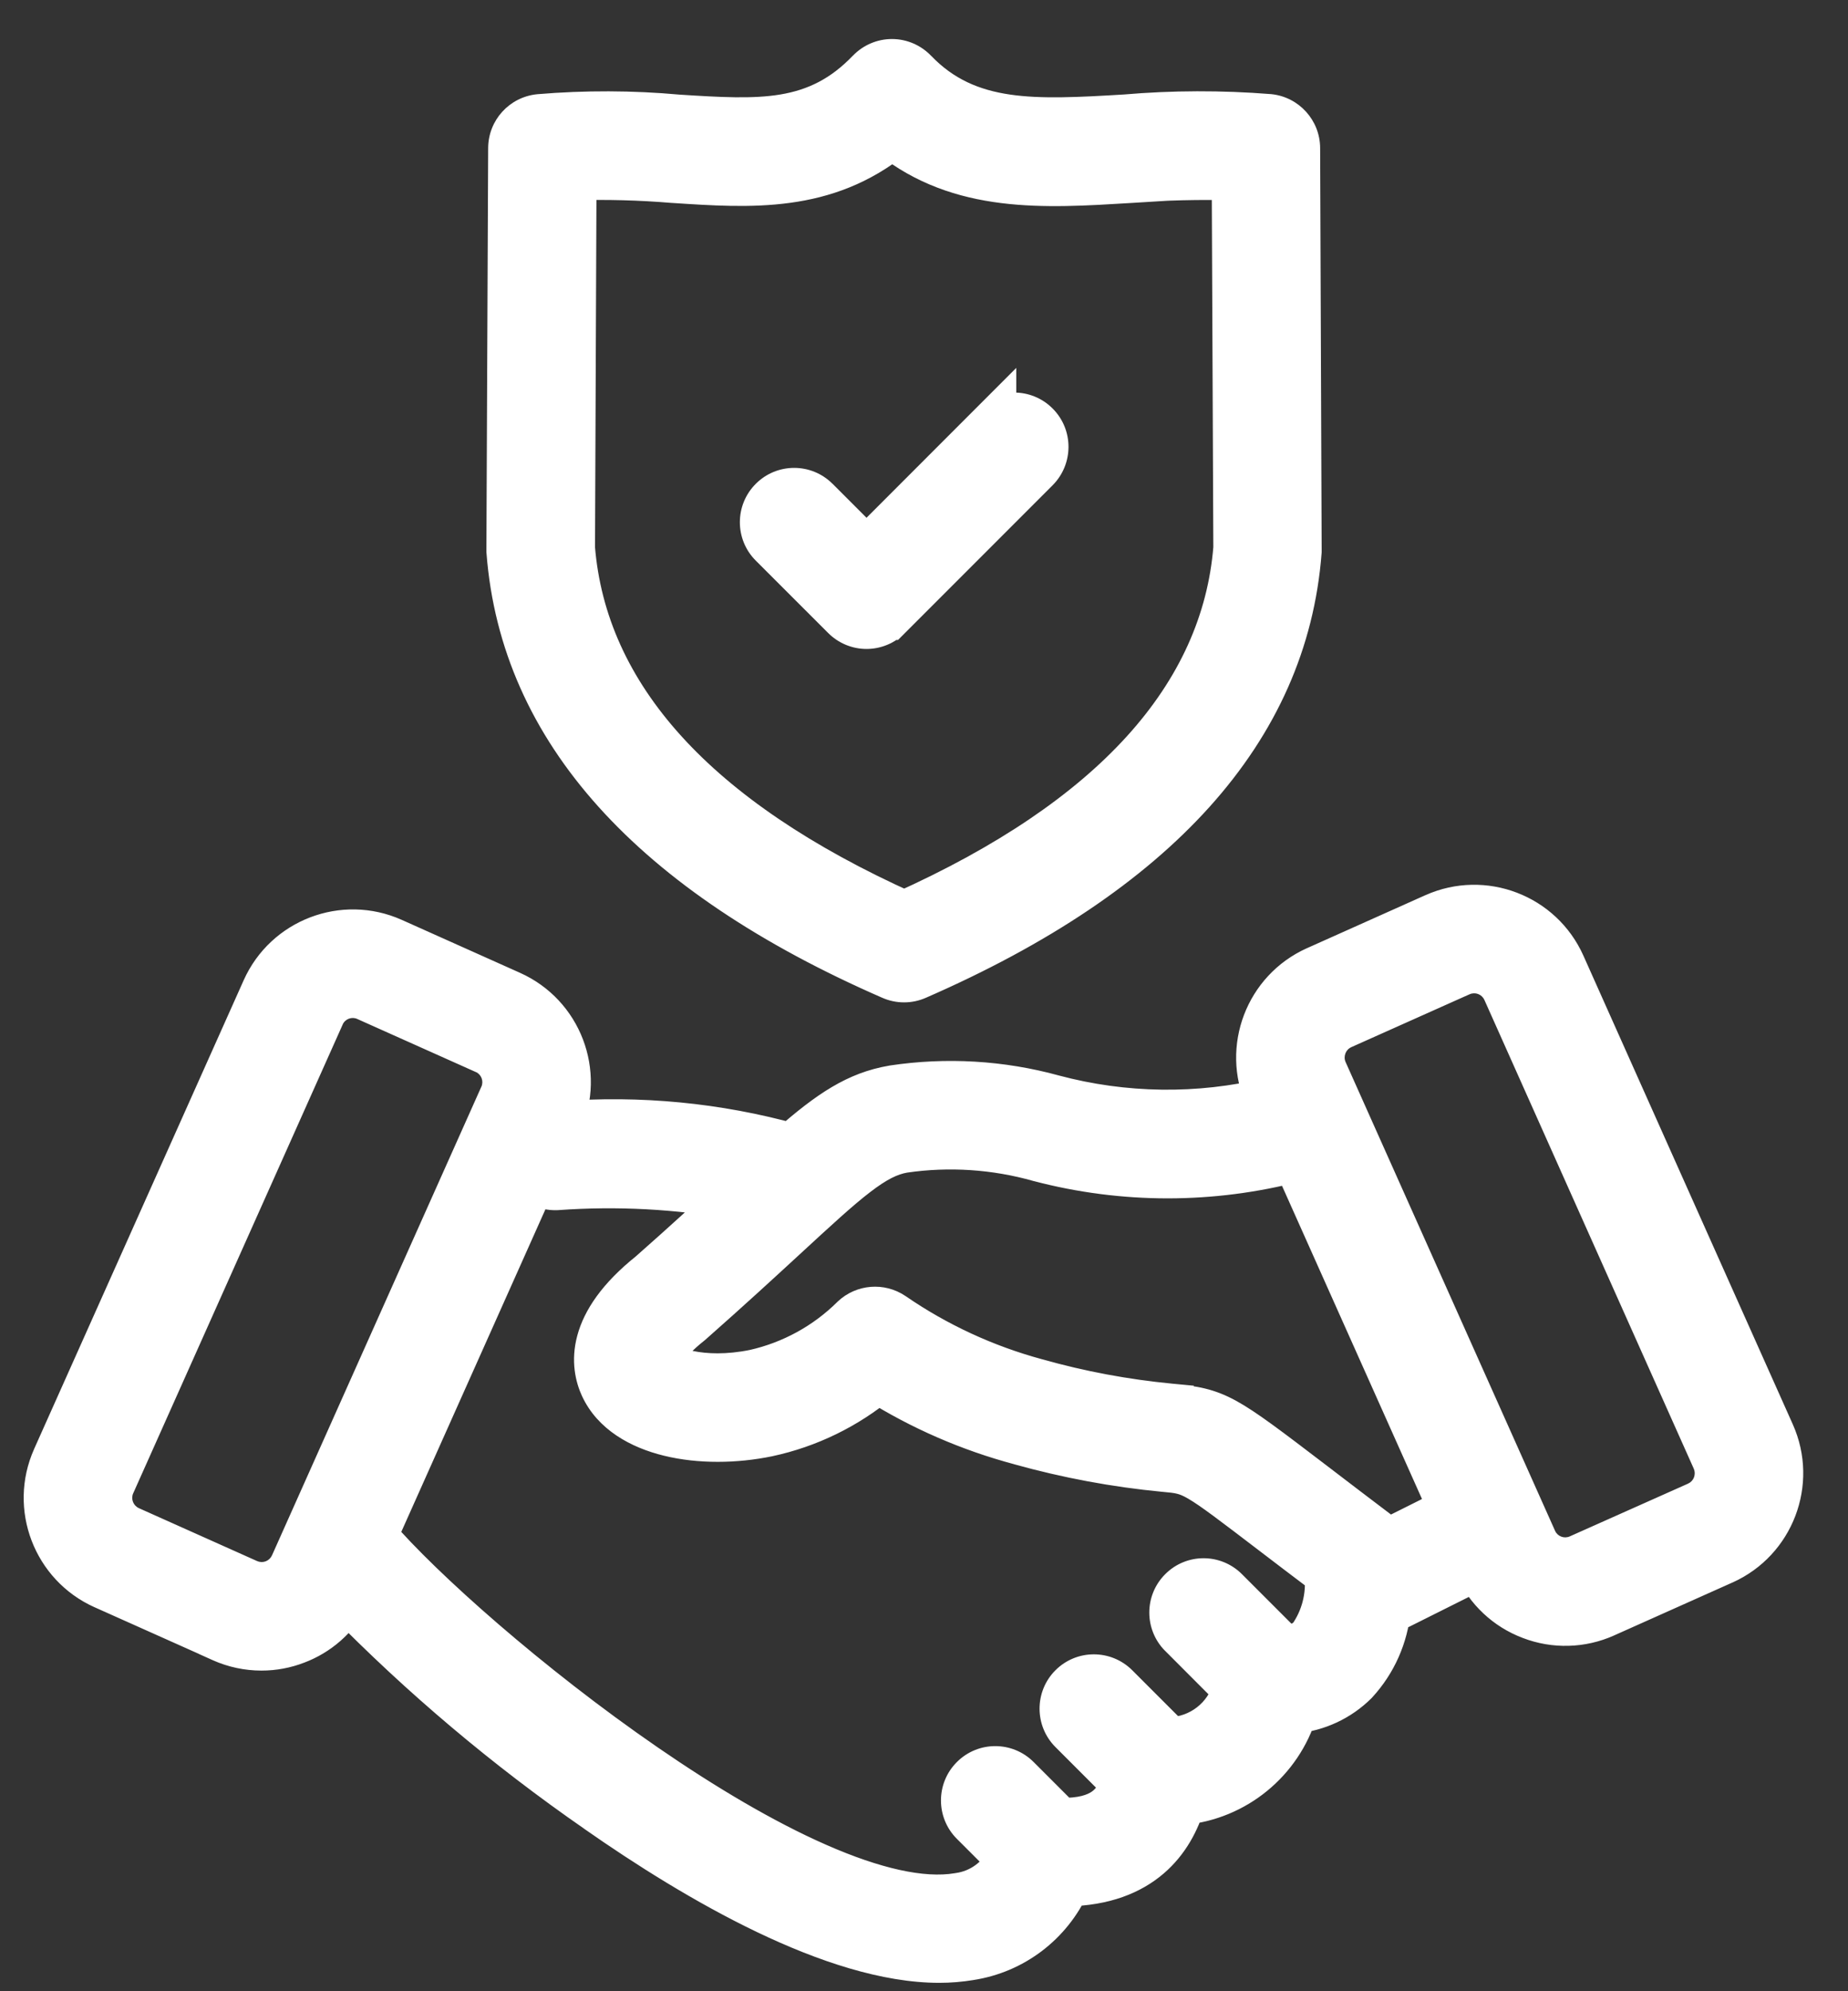 <svg width="39" height="42" viewBox="0 0 39 42" fill="none" xmlns="http://www.w3.org/2000/svg">
<rect x="0" y="0" width="39" height="42" fill="#333333" stroke="none"/>
<mask id="path-1-outside-1_63_1652" maskUnits="userSpaceOnUse" x="0" y="0.323" width="39" height="42" fill="black">
<rect fill="white" y="0.323" width="39" height="42"/>
<path d="M37.38 30.249L32.959 20.36C32.501 19.34 31.305 18.883 30.284 19.338L27.784 20.457C26.766 20.915 26.308 22.111 26.763 23.132L26.806 23.228C25.295 23.589 23.719 23.568 22.218 23.169C21.122 22.867 19.974 22.799 18.849 22.97C18.106 23.096 17.542 23.467 16.709 24.196H16.708C15.133 23.759 13.494 23.602 11.863 23.727L11.778 23.682L11.793 23.652V23.65C12.248 22.629 11.791 21.433 10.772 20.976L8.274 19.859C7.253 19.403 6.056 19.86 5.598 20.881L1.176 30.769C0.721 31.79 1.179 32.986 2.198 33.443L4.697 34.56V34.562C4.956 34.678 5.235 34.737 5.519 34.737C5.768 34.737 6.014 34.691 6.245 34.601C6.696 34.431 7.07 34.103 7.299 33.679C8.925 35.339 10.706 36.842 12.616 38.164C14.74 39.651 17.625 41.323 19.822 41.323C20.035 41.323 20.249 41.306 20.461 41.27C21.366 41.134 22.14 40.546 22.515 39.71C24.09 39.681 24.706 38.787 24.946 37.994C26.053 37.891 26.988 37.129 27.31 36.065C27.792 36.02 28.244 35.809 28.588 35.467C28.98 35.044 29.22 34.503 29.273 33.926C29.36 33.922 29.447 33.899 29.525 33.861L31.192 33.028C31.41 33.514 31.814 33.893 32.312 34.081C32.814 34.275 33.371 34.259 33.861 34.039L36.36 32.922C37.378 32.464 37.834 31.268 37.38 30.249ZM6.195 33.013C6.028 33.382 5.595 33.549 5.224 33.384L2.723 32.265C2.355 32.098 2.19 31.666 2.354 31.296L6.775 21.408V21.406C6.94 21.037 7.375 20.87 7.744 21.037L10.243 22.154H10.245C10.614 22.32 10.78 22.753 10.616 23.124L6.195 33.013ZM27.67 34.561C27.512 34.71 27.305 34.792 27.09 34.79L25.857 33.557C25.604 33.304 25.196 33.304 24.944 33.557C24.692 33.809 24.692 34.217 24.944 34.469L26.093 35.62C25.917 36.261 25.342 36.708 24.677 36.72L23.539 35.581L23.541 35.583C23.287 35.331 22.88 35.331 22.628 35.583C22.376 35.835 22.376 36.245 22.628 36.496L23.721 37.59C23.597 38.065 23.282 38.442 22.363 38.421L21.461 37.519C21.209 37.267 20.799 37.267 20.547 37.519C20.295 37.771 20.295 38.18 20.547 38.432L21.324 39.209L21.323 39.208C21.12 39.639 20.711 39.938 20.239 40.002C17.046 40.554 9.85 34.702 7.881 32.402L11.25 24.863L11.407 24.949H11.409C11.513 25.005 11.632 25.032 11.752 25.026C13.029 24.934 14.309 25.002 15.568 25.23C15.077 25.682 14.476 26.234 13.746 26.878C12.409 27.942 12.541 28.814 12.738 29.239C13.213 30.259 14.838 30.507 16.196 30.227C17.053 30.042 17.852 29.652 18.525 29.092C19.457 29.677 20.474 30.119 21.538 30.403C22.531 30.681 23.547 30.87 24.575 30.968C25.196 31.026 25.196 31.026 26.898 32.325C27.217 32.569 27.589 32.853 28.028 33.183H28.026C28.082 33.671 27.954 34.162 27.67 34.561ZM29.302 32.532C28.641 32.032 28.114 31.631 27.679 31.299C25.796 29.862 25.684 29.777 24.694 29.684V29.682C23.735 29.591 22.787 29.414 21.86 29.153C20.777 28.859 19.751 28.385 18.828 27.75C18.578 27.581 18.244 27.608 18.024 27.816C17.449 28.385 16.725 28.783 15.934 28.962C14.793 29.198 13.996 28.88 13.908 28.692C13.891 28.657 13.937 28.372 14.562 27.878L14.587 27.856C15.38 27.156 16.021 26.565 16.536 26.091C17.873 24.859 18.427 24.35 19.066 24.239H19.067C20.029 24.099 21.01 24.164 21.944 24.428C23.713 24.892 25.572 24.892 27.342 24.428L30.662 31.851L29.302 32.532ZM36.217 31.337C36.148 31.52 36.01 31.668 35.832 31.748L33.331 32.864C32.962 33.029 32.527 32.862 32.362 32.493L27.939 22.602C27.777 22.233 27.942 21.799 28.31 21.632L30.809 20.515H30.811C31.182 20.35 31.615 20.515 31.782 20.886L36.203 30.775C36.281 30.954 36.286 31.154 36.217 31.337ZM18.822 20.589C18.985 20.661 19.173 20.661 19.337 20.589C24.396 18.383 27.106 15.369 27.392 11.629V11.577L27.36 3.123C27.358 2.794 27.108 2.518 26.78 2.484C25.772 2.404 24.758 2.405 23.75 2.492C21.886 2.604 20.414 2.696 19.289 1.522C19.167 1.395 18.999 1.323 18.824 1.323C18.649 1.323 18.48 1.395 18.358 1.522C17.241 2.686 16.011 2.604 14.31 2.495C13.335 2.407 12.356 2.404 11.382 2.485C11.053 2.519 10.804 2.794 10.802 3.124L10.765 11.579V11.63C11.053 15.37 13.764 18.385 18.822 20.589ZM12.089 3.726C12.802 3.704 13.515 3.723 14.226 3.783C15.86 3.888 17.414 3.99 18.826 2.843C20.276 3.996 22.006 3.893 23.828 3.783L23.826 3.781C24.575 3.723 25.323 3.705 26.072 3.726L26.106 11.557C25.854 14.711 23.491 17.313 19.081 19.292C14.672 17.311 12.309 14.709 12.057 11.557L12.089 3.726ZM16.303 11.472C16.051 11.22 16.051 10.81 16.303 10.558C16.555 10.306 16.964 10.306 17.216 10.558L18.287 11.627L20.947 8.967V8.969C21.199 8.717 21.608 8.717 21.86 8.969C22.112 9.221 22.112 9.629 21.86 9.882L18.745 12.998H18.743C18.623 13.118 18.459 13.188 18.287 13.188C18.115 13.188 17.952 13.118 17.831 12.998L16.303 11.472Z"/>
</mask>
<path d="M37.38 30.249L32.959 20.36C32.501 19.34 31.305 18.883 30.284 19.338L27.784 20.457C26.766 20.915 26.308 22.111 26.763 23.132L26.806 23.228C25.295 23.589 23.719 23.568 22.218 23.169C21.122 22.867 19.974 22.799 18.849 22.97C18.106 23.096 17.542 23.467 16.709 24.196H16.708C15.133 23.759 13.494 23.602 11.863 23.727L11.778 23.682L11.793 23.652V23.65C12.248 22.629 11.791 21.433 10.772 20.976L8.274 19.859C7.253 19.403 6.056 19.86 5.598 20.881L1.176 30.769C0.721 31.79 1.179 32.986 2.198 33.443L4.697 34.56V34.562C4.956 34.678 5.235 34.737 5.519 34.737C5.768 34.737 6.014 34.691 6.245 34.601C6.696 34.431 7.07 34.103 7.299 33.679C8.925 35.339 10.706 36.842 12.616 38.164C14.74 39.651 17.625 41.323 19.822 41.323C20.035 41.323 20.249 41.306 20.461 41.27C21.366 41.134 22.14 40.546 22.515 39.71C24.09 39.681 24.706 38.787 24.946 37.994C26.053 37.891 26.988 37.129 27.31 36.065C27.792 36.02 28.244 35.809 28.588 35.467C28.98 35.044 29.22 34.503 29.273 33.926C29.36 33.922 29.447 33.899 29.525 33.861L31.192 33.028C31.41 33.514 31.814 33.893 32.312 34.081C32.814 34.275 33.371 34.259 33.861 34.039L36.36 32.922C37.378 32.464 37.834 31.268 37.38 30.249ZM6.195 33.013C6.028 33.382 5.595 33.549 5.224 33.384L2.723 32.265C2.355 32.098 2.19 31.666 2.354 31.296L6.775 21.408V21.406C6.94 21.037 7.375 20.87 7.744 21.037L10.243 22.154H10.245C10.614 22.32 10.78 22.753 10.616 23.124L6.195 33.013ZM27.67 34.561C27.512 34.71 27.305 34.792 27.09 34.79L25.857 33.557C25.604 33.304 25.196 33.304 24.944 33.557C24.692 33.809 24.692 34.217 24.944 34.469L26.093 35.62C25.917 36.261 25.342 36.708 24.677 36.72L23.539 35.581L23.541 35.583C23.287 35.331 22.88 35.331 22.628 35.583C22.376 35.835 22.376 36.245 22.628 36.496L23.721 37.59C23.597 38.065 23.282 38.442 22.363 38.421L21.461 37.519C21.209 37.267 20.799 37.267 20.547 37.519C20.295 37.771 20.295 38.18 20.547 38.432L21.324 39.209L21.323 39.208C21.12 39.639 20.711 39.938 20.239 40.002C17.046 40.554 9.85 34.702 7.881 32.402L11.25 24.863L11.407 24.949H11.409C11.513 25.005 11.632 25.032 11.752 25.026C13.029 24.934 14.309 25.002 15.568 25.23C15.077 25.682 14.476 26.234 13.746 26.878C12.409 27.942 12.541 28.814 12.738 29.239C13.213 30.259 14.838 30.507 16.196 30.227C17.053 30.042 17.852 29.652 18.525 29.092C19.457 29.677 20.474 30.119 21.538 30.403C22.531 30.681 23.547 30.87 24.575 30.968C25.196 31.026 25.196 31.026 26.898 32.325C27.217 32.569 27.589 32.853 28.028 33.183H28.026C28.082 33.671 27.954 34.162 27.67 34.561ZM29.302 32.532C28.641 32.032 28.114 31.631 27.679 31.299C25.796 29.862 25.684 29.777 24.694 29.684V29.682C23.735 29.591 22.787 29.414 21.86 29.153C20.777 28.859 19.751 28.385 18.828 27.75C18.578 27.581 18.244 27.608 18.024 27.816C17.449 28.385 16.725 28.783 15.934 28.962C14.793 29.198 13.996 28.88 13.908 28.692C13.891 28.657 13.937 28.372 14.562 27.878L14.587 27.856C15.38 27.156 16.021 26.565 16.536 26.091C17.873 24.859 18.427 24.35 19.066 24.239H19.067C20.029 24.099 21.01 24.164 21.944 24.428C23.713 24.892 25.572 24.892 27.342 24.428L30.662 31.851L29.302 32.532ZM36.217 31.337C36.148 31.52 36.01 31.668 35.832 31.748L33.331 32.864C32.962 33.029 32.527 32.862 32.362 32.493L27.939 22.602C27.777 22.233 27.942 21.799 28.31 21.632L30.809 20.515H30.811C31.182 20.35 31.615 20.515 31.782 20.886L36.203 30.775C36.281 30.954 36.286 31.154 36.217 31.337ZM18.822 20.589C18.985 20.661 19.173 20.661 19.337 20.589C24.396 18.383 27.106 15.369 27.392 11.629V11.577L27.36 3.123C27.358 2.794 27.108 2.518 26.78 2.484C25.772 2.404 24.758 2.405 23.75 2.492C21.886 2.604 20.414 2.696 19.289 1.522C19.167 1.395 18.999 1.323 18.824 1.323C18.649 1.323 18.48 1.395 18.358 1.522C17.241 2.686 16.011 2.604 14.31 2.495C13.335 2.407 12.356 2.404 11.382 2.485C11.053 2.519 10.804 2.794 10.802 3.124L10.765 11.579V11.63C11.053 15.37 13.764 18.385 18.822 20.589ZM12.089 3.726C12.802 3.704 13.515 3.723 14.226 3.783C15.86 3.888 17.414 3.99 18.826 2.843C20.276 3.996 22.006 3.893 23.828 3.783L23.826 3.781C24.575 3.723 25.323 3.705 26.072 3.726L26.106 11.557C25.854 14.711 23.491 17.313 19.081 19.292C14.672 17.311 12.309 14.709 12.057 11.557L12.089 3.726ZM16.303 11.472C16.051 11.22 16.051 10.81 16.303 10.558C16.555 10.306 16.964 10.306 17.216 10.558L18.287 11.627L20.947 8.967V8.969C21.199 8.717 21.608 8.717 21.86 8.969C22.112 9.221 22.112 9.629 21.86 9.882L18.745 12.998H18.743C18.623 13.118 18.459 13.188 18.287 13.188C18.115 13.188 17.952 13.118 17.831 12.998L16.303 11.472Z" fill="white"/>
<path d="M27.67 34.562H27.92V34.561H27.67H27.42V34.562H27.67ZM37.38 30.249L37.836 30.045L37.836 30.045L37.38 30.249ZM32.959 20.36L33.415 20.155L33.415 20.155L32.959 20.36ZM30.284 19.338L30.081 18.882L30.08 18.882L30.284 19.338ZM27.784 20.457L27.579 20.001L27.578 20.001L27.784 20.457ZM26.763 23.132L26.306 23.335L26.307 23.337L26.763 23.132ZM26.806 23.228L26.922 23.714L27.51 23.574L27.262 23.023L26.806 23.228ZM22.218 23.169L22.086 23.651L22.09 23.652L22.218 23.169ZM18.849 22.97L18.774 22.475L18.765 22.477L18.849 22.97ZM16.709 24.196V24.696H16.897L17.038 24.572L16.709 24.196ZM16.708 24.196L16.574 24.678L16.64 24.696H16.708V24.196ZM11.863 23.727L11.63 24.169L11.757 24.237L11.901 24.226L11.863 23.727ZM11.778 23.682L11.326 23.468L11.121 23.901L11.544 24.124L11.778 23.682ZM11.793 23.652L12.244 23.866L12.293 23.764V23.652H11.793ZM11.793 23.65L11.336 23.446L11.293 23.544V23.65H11.793ZM10.772 20.976L10.976 20.52L10.976 20.52L10.772 20.976ZM8.274 19.859L8.478 19.402L8.478 19.402L8.274 19.859ZM5.598 20.881L5.142 20.677L5.142 20.677L5.598 20.881ZM1.176 30.769L0.719 30.565L0.719 30.566L1.176 30.769ZM2.198 33.443L1.993 33.9L1.994 33.9L2.198 33.443ZM4.697 34.56H5.197V34.236L4.901 34.104L4.697 34.56ZM4.697 34.562H4.197V34.886L4.493 35.019L4.697 34.562ZM6.245 34.601L6.068 34.133L6.064 34.135L6.245 34.601ZM7.299 33.679L7.657 33.329L7.182 32.845L6.86 33.441L7.299 33.679ZM12.616 38.164L12.903 37.755L12.901 37.753L12.616 38.164ZM20.461 41.27L20.386 40.776L20.378 40.777L20.461 41.27ZM22.515 39.71L22.506 39.21L22.189 39.216L22.059 39.505L22.515 39.71ZM24.946 37.994L24.899 37.496L24.564 37.527L24.467 37.85L24.946 37.994ZM27.31 36.065L27.264 35.567L26.929 35.598L26.832 35.919L27.31 36.065ZM28.588 35.467L28.941 35.822L28.948 35.815L28.955 35.807L28.588 35.467ZM29.273 33.926L29.245 33.427L28.815 33.451L28.775 33.881L29.273 33.926ZM29.525 33.861L29.745 34.31L29.749 34.308L29.525 33.861ZM31.192 33.028L31.648 32.823L31.434 32.347L30.968 32.58L31.192 33.028ZM32.312 34.081L32.492 33.614L32.489 33.613L32.312 34.081ZM33.861 34.039L33.657 33.582L33.656 33.583L33.861 34.039ZM36.36 32.922L36.564 33.378L36.565 33.378L36.36 32.922ZM6.195 33.013L6.651 33.219L6.652 33.217L6.195 33.013ZM5.224 33.384L5.02 33.84L5.02 33.841L5.224 33.384ZM2.723 32.265L2.516 32.72L2.519 32.721L2.723 32.265ZM2.354 31.296L1.897 31.091L1.896 31.094L2.354 31.296ZM6.775 21.408L7.231 21.612L7.275 21.514V21.408H6.775ZM6.775 21.406L6.318 21.202L6.275 21.299V21.406H6.775ZM7.744 21.037L7.538 21.492L7.54 21.493L7.744 21.037ZM10.243 22.154L10.039 22.611L10.137 22.654H10.243V22.154ZM10.245 22.154L10.449 21.698L10.352 21.654H10.245V22.154ZM10.616 23.124L11.072 23.328L11.073 23.326L10.616 23.124ZM27.67 34.561L28.014 34.923L28.049 34.89L28.077 34.851L27.67 34.561ZM27.09 34.79L26.736 35.144L26.881 35.289L27.086 35.29L27.09 34.79ZM24.944 33.557L25.297 33.911L25.299 33.91L24.944 33.557ZM24.944 34.469L25.298 34.116L25.297 34.115L24.944 34.469ZM26.093 35.62L26.575 35.753L26.653 35.472L26.447 35.267L26.093 35.62ZM24.677 36.72L24.324 37.073L24.474 37.223L24.686 37.219L24.677 36.72ZM23.541 35.583L23.189 35.938L23.895 35.23L23.541 35.583ZM22.628 35.583L22.274 35.23L22.274 35.23L22.628 35.583ZM22.628 36.496L22.274 36.85L22.274 36.85L22.628 36.496ZM23.721 37.59L24.205 37.715L24.277 37.438L24.074 37.236L23.721 37.59ZM22.363 38.421L22.009 38.775L22.151 38.916L22.351 38.921L22.363 38.421ZM21.461 37.519L21.107 37.873L21.461 37.519ZM20.547 37.519L20.194 37.166L20.194 37.166L20.547 37.519ZM20.547 38.432L20.194 38.786L20.194 38.786L20.547 38.432ZM21.323 39.208L21.676 38.854L21.172 38.35L20.87 38.996L21.323 39.208ZM20.239 40.002L20.172 39.507L20.163 39.508L20.154 39.51L20.239 40.002ZM7.881 32.402L7.424 32.198L7.295 32.486L7.501 32.727L7.881 32.402ZM11.25 24.863L11.488 24.424L11.014 24.167L10.793 24.66L11.25 24.863ZM11.407 24.949L11.169 25.388L11.281 25.449H11.407V24.949ZM11.409 24.949L11.646 24.508L11.535 24.449H11.409V24.949ZM11.752 25.026L11.779 25.525L11.788 25.524L11.752 25.026ZM15.568 25.23L15.907 25.597L16.645 24.916L15.657 24.738L15.568 25.23ZM13.746 26.878L14.057 27.269L14.067 27.262L14.077 27.253L13.746 26.878ZM12.738 29.239L12.284 29.45L12.285 29.451L12.738 29.239ZM16.196 30.227L16.297 30.716L16.301 30.715L16.196 30.227ZM18.525 29.092L18.791 28.668L18.484 28.475L18.205 28.707L18.525 29.092ZM21.538 30.403L21.672 29.922L21.667 29.92L21.538 30.403ZM24.575 30.968L24.527 31.466L24.529 31.466L24.575 30.968ZM26.898 32.325L27.201 31.927L27.201 31.927L26.898 32.325ZM28.028 33.183V33.683H29.52L28.329 32.784L28.028 33.183ZM28.026 33.183V32.683H27.465L27.529 33.24L28.026 33.183ZM29.302 32.532L29.001 32.931L29.248 33.118L29.526 32.979L29.302 32.532ZM27.679 31.299L27.983 30.901L27.983 30.901L27.679 31.299ZM24.694 29.684H24.194V30.139L24.647 30.182L24.694 29.684ZM24.694 29.682H25.194V29.228L24.741 29.185L24.694 29.682ZM21.86 29.153L21.996 28.671L21.991 28.67L21.86 29.153ZM18.828 27.75L19.112 27.338L19.107 27.335L18.828 27.75ZM18.024 27.816L17.681 27.451L17.672 27.46L18.024 27.816ZM15.934 28.962L16.035 29.451L16.044 29.449L15.934 28.962ZM13.908 28.692L14.361 28.479L14.355 28.468L13.908 28.692ZM14.562 27.878L14.872 28.27L14.882 28.262L14.891 28.254L14.562 27.878ZM14.587 27.856L14.916 28.232L14.918 28.23L14.587 27.856ZM16.536 26.091L16.874 26.46L16.875 26.459L16.536 26.091ZM19.066 24.239V23.739H19.023L18.98 23.746L19.066 24.239ZM19.067 24.239V24.739H19.103L19.139 24.734L19.067 24.239ZM21.944 24.428L21.807 24.91L21.817 24.912L21.944 24.428ZM27.342 24.428L27.799 24.224L27.626 23.837L27.216 23.945L27.342 24.428ZM30.662 31.851L30.886 32.298L31.314 32.084L31.118 31.647L30.662 31.851ZM36.217 31.337L36.685 31.514L36.685 31.514L36.217 31.337ZM35.832 31.748L36.036 32.205L36.037 32.204L35.832 31.748ZM33.331 32.864L33.127 32.407L33.127 32.407L33.331 32.864ZM32.362 32.493L31.905 32.697L31.905 32.697L32.362 32.493ZM27.939 22.602L27.481 22.803L27.483 22.806L27.939 22.602ZM28.31 21.632L28.106 21.176L28.103 21.177L28.31 21.632ZM30.809 20.515V20.015H30.703L30.605 20.059L30.809 20.515ZM30.811 20.515V21.015H30.917L31.014 20.972L30.811 20.515ZM31.782 20.886L32.238 20.682L32.238 20.681L31.782 20.886ZM36.203 30.775L36.66 30.573L36.659 30.571L36.203 30.775ZM18.822 20.589L19.023 20.131L19.021 20.131L18.822 20.589ZM19.337 20.589L19.137 20.131L19.135 20.131L19.337 20.589ZM27.392 11.629L27.891 11.667L27.892 11.648V11.629H27.392ZM27.392 11.577H27.892L27.892 11.575L27.392 11.577ZM27.36 3.123L27.86 3.121L27.86 3.12L27.36 3.123ZM26.78 2.484L26.832 1.986L26.82 1.985L26.78 2.484ZM23.75 2.492L23.78 2.991L23.793 2.99L23.75 2.492ZM19.289 1.522L19.65 1.176L19.649 1.176L19.289 1.522ZM18.358 1.522L17.998 1.176L17.997 1.176L18.358 1.522ZM14.31 2.495L14.265 2.993L14.278 2.994L14.31 2.495ZM11.382 2.485L11.34 1.987L11.331 1.988L11.382 2.485ZM10.802 3.124L10.302 3.122L10.302 3.122L10.802 3.124ZM10.765 11.579L10.265 11.577V11.579H10.765ZM10.765 11.63H10.265V11.649L10.267 11.668L10.765 11.63ZM12.089 3.726L12.074 3.227L11.591 3.242L11.589 3.724L12.089 3.726ZM14.226 3.783L14.184 4.281L14.194 4.281L14.226 3.783ZM18.826 2.843L19.137 2.452L18.823 2.202L18.511 2.455L18.826 2.843ZM23.828 3.783L23.858 4.282L24.967 4.214L24.182 3.429L23.828 3.783ZM23.826 3.781L23.788 3.282L22.705 3.366L23.473 4.134L23.826 3.781ZM26.072 3.726L26.572 3.724L26.57 3.24L26.086 3.227L26.072 3.726ZM26.106 11.557L26.604 11.597L26.606 11.575L26.606 11.555L26.106 11.557ZM19.081 19.292L18.877 19.748L19.081 19.84L19.286 19.748L19.081 19.292ZM12.057 11.557L11.557 11.555L11.557 11.576L11.559 11.597L12.057 11.557ZM16.303 11.472L15.95 11.825L15.95 11.825L16.303 11.472ZM17.216 10.558L16.863 10.912L16.863 10.912L17.216 10.558ZM18.287 11.627L17.934 11.981L18.287 12.334L18.641 11.981L18.287 11.627ZM20.947 8.967H21.447V7.76L20.593 8.614L20.947 8.967ZM20.947 8.969H20.447V10.176L21.3 9.323L20.947 8.969ZM21.86 8.969L22.214 8.616L22.214 8.616L21.86 8.969ZM21.86 9.882L22.214 10.236L22.215 10.235L21.86 9.882ZM18.745 12.998V13.498H18.952L19.098 13.352L18.745 12.998ZM18.743 12.998V12.498H18.536L18.39 12.645L18.743 12.998ZM17.831 12.998L18.185 12.645L18.185 12.644L17.831 12.998ZM37.38 30.249L37.836 30.045L33.415 20.155L32.959 20.36L32.502 20.564L36.923 30.453L37.38 30.249ZM32.959 20.36L33.415 20.155C32.845 18.884 31.354 18.314 30.081 18.882L30.284 19.338L30.488 19.795C31.257 19.452 32.158 19.796 32.502 20.564L32.959 20.36ZM30.284 19.338L30.08 18.882L27.579 20.001L27.784 20.457L27.988 20.914L30.489 19.795L30.284 19.338ZM27.784 20.457L27.578 20.001C26.31 20.572 25.74 22.062 26.306 23.335L26.763 23.132L27.219 22.928C26.877 22.159 27.222 21.258 27.988 20.913L27.784 20.457ZM26.763 23.132L26.307 23.337L26.35 23.433L26.806 23.228L27.262 23.023L27.219 22.927L26.763 23.132ZM26.806 23.228L26.69 22.742C25.26 23.084 23.768 23.064 22.347 22.685L22.218 23.169L22.09 23.652C23.67 24.073 25.331 24.095 26.922 23.714L26.806 23.228ZM22.218 23.169L22.351 22.686C21.187 22.366 19.968 22.295 18.774 22.475L18.849 22.97L18.924 23.464C19.98 23.304 21.057 23.367 22.086 23.651L22.218 23.169ZM18.849 22.97L18.765 22.477C17.879 22.628 17.228 23.078 16.38 23.82L16.709 24.196L17.038 24.572C17.856 23.857 18.332 23.565 18.933 23.462L18.849 22.97ZM16.709 24.196V23.696H16.708V24.196V24.696H16.709V24.196ZM16.708 24.196L16.841 23.714C15.21 23.262 13.513 23.099 11.825 23.229L11.863 23.727L11.901 24.226C13.475 24.105 15.056 24.257 16.574 24.678L16.708 24.196ZM11.863 23.727L12.097 23.285L12.012 23.24L11.778 23.682L11.544 24.124L11.63 24.169L11.863 23.727ZM11.778 23.682L12.23 23.896L12.244 23.866L11.793 23.652L11.341 23.438L11.326 23.468L11.778 23.682ZM11.793 23.652H12.293V23.65H11.793H11.293V23.652H11.793ZM11.793 23.65L12.249 23.854C12.818 22.581 12.247 21.09 10.976 20.52L10.772 20.976L10.567 21.432C11.335 21.777 11.679 22.677 11.336 23.446L11.793 23.65ZM10.772 20.976L10.976 20.52L8.478 19.402L8.274 19.859L8.07 20.315L10.568 21.432L10.772 20.976ZM8.274 19.859L8.478 19.402C7.205 18.834 5.712 19.404 5.142 20.677L5.598 20.881L6.054 21.086C6.399 20.316 7.301 19.972 8.07 20.315L8.274 19.859ZM5.598 20.881L5.142 20.677L0.719 30.565L1.176 30.769L1.632 30.973L6.054 21.085L5.598 20.881ZM1.176 30.769L0.719 30.566C0.152 31.838 0.723 33.329 1.993 33.9L2.198 33.443L2.403 32.987C1.635 32.642 1.29 31.741 1.632 30.972L1.176 30.769ZM2.198 33.443L1.994 33.9L4.493 35.017L4.697 34.56L4.901 34.104L2.402 32.987L2.198 33.443ZM4.697 34.56H4.197V34.562H4.697H5.197V34.56H4.697ZM4.697 34.562L4.493 35.019C4.816 35.163 5.165 35.237 5.519 35.237V34.737V34.237C5.305 34.237 5.095 34.192 4.902 34.106L4.697 34.562ZM5.519 34.737V35.237C5.831 35.237 6.138 35.179 6.426 35.067L6.245 34.601L6.064 34.135C5.89 34.202 5.706 34.237 5.519 34.237V34.737ZM6.245 34.601L6.421 35.069C6.985 34.856 7.453 34.446 7.739 33.917L7.299 33.679L6.86 33.441C6.687 33.76 6.406 34.005 6.068 34.133L6.245 34.601ZM7.299 33.679L6.942 34.029C8.59 35.712 10.395 37.234 12.332 38.575L12.616 38.164L12.901 37.753C11.017 36.449 9.261 34.967 7.657 33.329L7.299 33.679ZM12.616 38.164L12.329 38.574C13.404 39.326 14.681 40.132 15.975 40.752C17.26 41.367 18.612 41.823 19.822 41.823V41.323V40.823C18.835 40.823 17.645 40.443 16.407 39.85C15.18 39.262 13.952 38.489 12.903 37.755L12.616 38.164ZM19.822 41.323V41.823C20.063 41.823 20.304 41.803 20.543 41.764L20.461 41.27L20.378 40.777C20.194 40.808 20.008 40.823 19.822 40.823V41.323ZM20.461 41.27L20.535 41.765C21.609 41.603 22.526 40.906 22.971 39.915L22.515 39.71L22.059 39.505C21.753 40.187 21.123 40.665 20.386 40.776L20.461 41.27ZM22.515 39.71L22.524 40.21C23.411 40.194 24.076 39.93 24.557 39.518C25.031 39.112 25.286 38.596 25.424 38.138L24.946 37.994L24.467 37.85C24.366 38.185 24.193 38.513 23.906 38.759C23.625 38.999 23.194 39.197 22.506 39.21L22.515 39.71ZM24.946 37.994L24.992 38.492C26.302 38.37 27.407 37.468 27.789 36.21L27.31 36.065L26.832 35.919C26.568 36.789 25.805 37.412 24.899 37.496L24.946 37.994ZM27.31 36.065L27.357 36.562C27.953 36.507 28.514 36.246 28.941 35.822L28.588 35.467L28.235 35.113C27.975 35.372 27.631 35.532 27.264 35.567L27.31 36.065ZM28.588 35.467L28.955 35.807C29.422 35.302 29.708 34.658 29.771 33.972L29.273 33.926L28.775 33.881C28.733 34.347 28.538 34.785 28.221 35.128L28.588 35.467ZM29.273 33.926L29.301 34.426C29.454 34.417 29.606 34.378 29.745 34.31L29.525 33.861L29.305 33.412C29.287 33.421 29.266 33.426 29.245 33.427L29.273 33.926ZM29.525 33.861L29.749 34.308L31.415 33.475L31.192 33.028L30.968 32.58L29.302 33.413L29.525 33.861ZM31.192 33.028L30.735 33.232C31.008 33.841 31.514 34.314 32.135 34.548L32.312 34.081L32.489 33.613C32.115 33.472 31.811 33.187 31.648 32.823L31.192 33.028ZM32.312 34.081L32.132 34.547C32.759 34.789 33.455 34.769 34.066 34.495L33.861 34.039L33.656 33.583C33.288 33.748 32.87 33.76 32.492 33.614L32.312 34.081ZM33.861 34.039L34.065 34.495L36.564 33.378L36.36 32.922L36.156 32.465L33.657 33.582L33.861 34.039ZM36.36 32.922L36.565 33.378C37.834 32.807 38.403 31.316 37.836 30.045L37.38 30.249L36.923 30.453C37.265 31.22 36.921 32.121 36.155 32.465L36.36 32.922ZM6.195 33.013L5.739 32.807C5.685 32.928 5.545 32.98 5.428 32.927L5.224 33.384L5.02 33.841C5.644 34.119 6.371 33.837 6.651 33.219L6.195 33.013ZM5.224 33.384L5.428 32.928L2.927 31.809L2.723 32.265L2.519 32.721L5.02 33.84L5.224 33.384ZM2.723 32.265L2.93 31.81C2.812 31.756 2.758 31.617 2.811 31.497L2.354 31.296L1.896 31.094C1.622 31.715 1.899 32.44 2.516 32.72L2.723 32.265ZM2.354 31.296L2.81 31.5L7.231 21.612L6.775 21.408L6.318 21.204L1.897 31.091L2.354 31.296ZM6.775 21.408H7.275V21.406H6.775H6.275V21.408H6.775ZM6.775 21.406L7.231 21.61C7.284 21.492 7.423 21.44 7.538 21.492L7.744 21.037L7.95 20.581C7.327 20.299 6.596 20.582 6.318 21.202L6.775 21.406ZM7.744 21.037L7.54 21.493L10.039 22.611L10.243 22.154L10.447 21.698L7.948 20.58L7.744 21.037ZM10.243 22.154V22.654H10.245V22.154V21.654H10.243V22.154ZM10.245 22.154L10.041 22.61C10.157 22.663 10.212 22.801 10.159 22.922L10.616 23.124L11.073 23.326C11.347 22.705 11.071 21.976 10.449 21.698L10.245 22.154ZM10.616 23.124L10.159 22.92L5.739 32.809L6.195 33.013L6.652 33.217L11.072 23.328L10.616 23.124ZM27.67 34.561L27.325 34.198C27.261 34.259 27.179 34.291 27.094 34.29L27.09 34.79L27.086 35.29C27.432 35.293 27.763 35.161 28.014 34.923L27.67 34.561ZM27.09 34.79L27.444 34.437L26.211 33.204L25.857 33.557L25.504 33.911L26.736 35.144L27.09 34.79ZM25.857 33.557L26.211 33.204C25.763 32.755 25.037 32.754 24.589 33.205L24.944 33.557L25.299 33.91C25.355 33.853 25.445 33.852 25.504 33.911L25.857 33.557ZM24.944 33.557L24.59 33.204C24.143 33.651 24.143 34.375 24.59 34.823L24.944 34.469L25.297 34.115C25.241 34.059 25.241 33.968 25.297 33.911L24.944 33.557ZM24.944 34.469L24.59 34.822L25.739 35.973L26.093 35.62L26.447 35.267L25.298 34.116L24.944 34.469ZM26.093 35.62L25.611 35.487C25.493 35.915 25.11 36.212 24.669 36.22L24.677 36.72L24.686 37.219C25.573 37.205 26.34 36.606 26.575 35.753L26.093 35.62ZM24.677 36.72L25.031 36.366L23.893 35.228L23.539 35.581L23.186 35.935L24.324 37.073L24.677 36.72ZM23.539 35.581L23.186 35.935L23.187 35.937L23.541 35.583L23.895 35.23L23.893 35.228L23.539 35.581ZM23.541 35.583L23.893 35.228C23.445 34.783 22.722 34.782 22.274 35.23L22.628 35.583L22.981 35.937C23.037 35.88 23.129 35.879 23.189 35.938L23.541 35.583ZM22.628 35.583L22.274 35.23C21.827 35.677 21.827 36.403 22.274 36.85L22.628 36.496L22.981 36.143C22.924 36.086 22.924 35.993 22.981 35.937L22.628 35.583ZM22.628 36.496L22.274 36.85L23.367 37.943L23.721 37.59L24.074 37.236L22.981 36.143L22.628 36.496ZM23.721 37.59L23.237 37.464C23.193 37.632 23.132 37.725 23.047 37.786C22.957 37.851 22.77 37.93 22.374 37.921L22.363 38.421L22.351 38.921C22.876 38.933 23.305 38.834 23.633 38.597C23.967 38.355 24.125 38.022 24.205 37.715L23.721 37.59ZM22.363 38.421L22.716 38.068L21.814 37.166L21.461 37.519L21.107 37.873L22.009 38.775L22.363 38.421ZM21.461 37.519L21.814 37.166C21.367 36.718 20.641 36.718 20.194 37.166L20.547 37.519L20.901 37.873C20.958 37.816 21.05 37.816 21.107 37.873L21.461 37.519ZM20.547 37.519L20.194 37.166C19.746 37.613 19.746 38.339 20.194 38.786L20.547 38.432L20.901 38.079C20.844 38.022 20.844 37.929 20.901 37.873L20.547 37.519ZM20.547 38.432L20.194 38.786L20.971 39.563L21.324 39.209L21.678 38.856L20.901 38.079L20.547 38.432ZM21.324 39.209L21.678 38.856L21.676 38.854L21.323 39.208L20.969 39.561L20.971 39.563L21.324 39.209ZM21.323 39.208L20.87 38.996C20.74 39.272 20.477 39.465 20.172 39.507L20.239 40.002L20.306 40.498C20.945 40.411 21.5 40.007 21.775 39.42L21.323 39.208ZM20.239 40.002L20.154 39.51C19.508 39.621 18.574 39.412 17.439 38.913C16.324 38.424 15.092 37.691 13.885 36.86C11.463 35.194 9.209 33.184 8.26 32.077L7.881 32.402L7.501 32.727C8.522 33.92 10.85 35.986 13.318 37.684C14.554 38.534 15.843 39.305 17.037 39.829C18.211 40.344 19.374 40.659 20.324 40.495L20.239 40.002ZM7.881 32.402L8.337 32.606L11.707 25.068L11.25 24.863L10.793 24.66L7.424 32.198L7.881 32.402ZM11.25 24.863L11.012 25.303L11.169 25.388L11.407 24.949L11.645 24.509L11.488 24.424L11.25 24.863ZM11.407 24.949V25.449H11.409V24.949V24.449H11.407V24.949ZM11.409 24.949L11.172 25.389C11.356 25.488 11.566 25.536 11.779 25.525L11.752 25.026L11.726 24.526C11.698 24.528 11.671 24.522 11.646 24.508L11.409 24.949ZM11.752 25.026L11.788 25.524C13.023 25.436 14.262 25.501 15.479 25.721L15.568 25.23L15.657 24.738C14.357 24.502 13.034 24.433 11.717 24.527L11.752 25.026ZM15.568 25.23L15.229 24.862C14.738 25.314 14.142 25.863 13.415 26.503L13.746 26.878L14.077 27.253C14.812 26.606 15.415 26.05 15.907 25.597L15.568 25.23ZM13.746 26.878L13.435 26.487C12.71 27.064 12.329 27.632 12.184 28.167C12.037 28.709 12.148 29.155 12.284 29.45L12.738 29.239L13.192 29.029C13.131 28.899 13.077 28.696 13.149 28.429C13.223 28.157 13.445 27.756 14.057 27.269L13.746 26.878ZM12.738 29.239L12.285 29.451C12.613 30.154 13.308 30.534 14.018 30.706C14.736 30.881 15.558 30.869 16.297 30.716L16.196 30.227L16.094 29.737C15.475 29.865 14.806 29.869 14.254 29.735C13.693 29.598 13.338 29.344 13.191 29.028L12.738 29.239ZM16.196 30.227L16.301 30.715C17.237 30.514 18.11 30.088 18.845 29.476L18.525 29.092L18.205 28.707C17.594 29.216 16.868 29.57 16.09 29.738L16.196 30.227ZM18.525 29.092L18.259 29.515C19.234 30.128 20.297 30.589 21.409 30.886L21.538 30.403L21.667 29.92C20.651 29.649 19.681 29.227 18.791 28.668L18.525 29.092ZM21.538 30.403L21.403 30.885C22.425 31.17 23.47 31.365 24.527 31.466L24.575 30.968L24.622 30.47C23.625 30.375 22.638 30.191 21.672 29.922L21.538 30.403ZM24.575 30.968L24.529 31.466C24.693 31.481 24.77 31.489 24.84 31.507C24.898 31.521 24.965 31.546 25.079 31.613C25.335 31.762 25.727 32.06 26.594 32.722L26.898 32.325L27.201 31.927C26.366 31.29 25.908 30.939 25.583 30.749C25.407 30.646 25.251 30.579 25.081 30.537C24.924 30.497 24.767 30.484 24.621 30.47L24.575 30.968ZM26.898 32.325L26.594 32.722C26.914 32.966 27.287 33.251 27.727 33.582L28.028 33.183L28.329 32.784C27.892 32.454 27.52 32.171 27.201 31.927L26.898 32.325ZM28.028 33.183V32.683H28.026V33.183V33.683H28.028V33.183ZM28.026 33.183L27.529 33.24C27.571 33.605 27.475 33.972 27.263 34.27L27.67 34.561L28.077 34.851C28.432 34.353 28.593 33.738 28.523 33.126L28.026 33.183ZM29.302 32.532L29.603 32.133C28.943 31.634 28.417 31.233 27.983 30.901L27.679 31.299L27.376 31.696C27.811 32.029 28.338 32.431 29.001 32.931L29.302 32.532ZM27.679 31.299L27.983 30.901C27.058 30.196 26.521 29.785 26.092 29.549C25.615 29.287 25.257 29.235 24.74 29.186L24.694 29.684L24.647 30.182C25.12 30.226 25.314 30.263 25.611 30.426C25.957 30.615 26.417 30.965 27.376 31.696L27.679 31.299ZM24.694 29.684H25.194V29.682H24.694H24.194V29.684H24.694ZM24.694 29.682L24.741 29.185C23.812 29.096 22.893 28.925 21.996 28.671L21.86 29.153L21.724 29.634C22.68 29.904 23.658 30.086 24.646 30.18L24.694 29.682ZM21.86 29.153L21.991 28.67C20.962 28.391 19.988 27.941 19.112 27.338L18.828 27.75L18.545 28.161C19.515 28.829 20.592 29.327 21.73 29.635L21.86 29.153ZM18.828 27.75L19.107 27.335C18.663 27.036 18.071 27.084 17.681 27.451L18.024 27.816L18.367 28.18C18.417 28.132 18.492 28.126 18.549 28.164L18.828 27.75ZM18.024 27.816L17.672 27.46C17.164 27.964 16.523 28.316 15.824 28.474L15.934 28.962L16.044 29.449C16.927 29.25 17.735 28.806 18.376 28.171L18.024 27.816ZM15.934 28.962L15.833 28.472C15.327 28.576 14.912 28.555 14.628 28.496C14.485 28.466 14.384 28.429 14.325 28.399C14.296 28.385 14.285 28.376 14.288 28.378C14.29 28.379 14.298 28.386 14.31 28.4C14.321 28.413 14.342 28.439 14.361 28.479L13.908 28.692L13.456 28.905C13.512 29.025 13.598 29.107 13.66 29.156C13.727 29.21 13.802 29.256 13.878 29.294C14.029 29.369 14.215 29.432 14.424 29.475C14.846 29.563 15.399 29.583 16.035 29.451L15.934 28.962ZM13.908 28.692L14.355 28.468C14.39 28.538 14.399 28.598 14.402 28.625C14.406 28.658 14.406 28.684 14.405 28.7C14.402 28.733 14.396 28.754 14.395 28.761C14.39 28.776 14.391 28.764 14.416 28.726C14.465 28.649 14.589 28.494 14.872 28.27L14.562 27.878L14.251 27.486C13.91 27.756 13.698 27.991 13.572 28.188C13.509 28.287 13.463 28.384 13.436 28.477C13.422 28.524 13.411 28.577 13.407 28.634C13.405 28.668 13.397 28.788 13.461 28.916L13.908 28.692ZM14.562 27.878L14.891 28.254L14.916 28.232L14.587 27.856L14.258 27.479L14.232 27.502L14.562 27.878ZM14.587 27.856L14.918 28.23C15.715 27.527 16.36 26.933 16.874 26.46L16.536 26.091L16.198 25.723C15.682 26.197 15.045 26.785 14.256 27.481L14.587 27.856ZM16.536 26.091L16.875 26.459C17.551 25.836 18.004 25.419 18.367 25.142C18.723 24.869 18.945 24.767 19.151 24.732L19.066 24.239L18.98 23.746C18.547 23.822 18.174 24.03 17.759 24.348C17.351 24.66 16.858 25.114 16.197 25.724L16.536 26.091ZM19.066 24.239V24.739H19.067V24.239V23.739H19.066V24.239ZM19.067 24.239L19.139 24.734C20.031 24.604 20.941 24.664 21.808 24.91L21.944 24.428L22.08 23.947C21.078 23.663 20.026 23.595 18.995 23.744L19.067 24.239ZM21.944 24.428L21.817 24.912C23.669 25.398 25.615 25.398 27.469 24.912L27.342 24.428L27.216 23.945C25.528 24.387 23.756 24.387 22.071 23.945L21.944 24.428ZM27.342 24.428L26.886 24.633L30.205 32.055L30.662 31.851L31.118 31.647L27.799 24.224L27.342 24.428ZM30.662 31.851L30.438 31.404L29.078 32.084L29.302 32.532L29.526 32.979L30.886 32.298L30.662 31.851ZM36.217 31.337L35.749 31.161C35.727 31.221 35.683 31.267 35.627 31.292L35.832 31.748L36.037 32.204C36.338 32.069 36.569 31.82 36.685 31.514L36.217 31.337ZM35.832 31.748L35.628 31.292L33.127 32.407L33.331 32.864L33.535 33.321L36.036 32.205L35.832 31.748ZM33.331 32.864L33.127 32.407C33.011 32.459 32.871 32.407 32.818 32.289L32.362 32.493L31.905 32.697C32.183 33.318 32.913 33.599 33.535 33.32L33.331 32.864ZM32.362 32.493L32.818 32.289L28.396 22.398L27.939 22.602L27.483 22.806L31.905 32.697L32.362 32.493ZM27.939 22.602L28.397 22.401C28.345 22.282 28.399 22.141 28.517 22.088L28.31 21.632L28.103 21.177C27.486 21.457 27.209 22.183 27.481 22.803L27.939 22.602ZM28.31 21.632L28.514 22.089L31.013 20.972L30.809 20.515L30.605 20.059L28.106 21.176L28.31 21.632ZM30.809 20.515V21.015H30.811V20.515V20.015H30.809V20.515ZM30.811 20.515L31.014 20.972C31.133 20.919 31.272 20.971 31.326 21.091L31.782 20.886L32.238 20.681C31.958 20.059 31.23 19.781 30.607 20.058L30.811 20.515ZM31.782 20.886L31.326 21.09L35.746 30.98L36.203 30.775L36.659 30.571L32.238 20.682L31.782 20.886ZM36.203 30.775L35.745 30.977C35.77 31.034 35.773 31.099 35.749 31.161L36.217 31.337L36.685 31.514C36.8 31.21 36.792 30.873 36.66 30.573L36.203 30.775ZM18.822 20.589L18.62 21.046C18.912 21.175 19.247 21.175 19.539 21.046L19.337 20.589L19.135 20.131C19.1 20.147 19.059 20.147 19.023 20.131L18.822 20.589ZM19.337 20.589L19.537 21.047C24.677 18.807 27.584 15.672 27.891 11.667L27.392 11.629L26.893 11.591C26.628 15.066 24.116 17.96 19.137 20.131L19.337 20.589ZM27.392 11.629H27.892V11.577H27.392H26.892V11.629H27.392ZM27.392 11.577L27.892 11.575L27.86 3.121L27.36 3.123L26.86 3.125L26.892 11.579L27.392 11.577ZM27.36 3.123L27.86 3.12C27.857 2.536 27.413 2.046 26.832 1.986L26.78 2.484L26.729 2.981C26.803 2.989 26.86 3.052 26.86 3.125L27.36 3.123ZM26.78 2.484L26.82 1.985C25.785 1.903 24.743 1.905 23.707 1.994L23.75 2.492L23.793 2.99C24.773 2.906 25.76 2.904 26.741 2.982L26.78 2.484ZM23.75 2.492L23.72 1.993C21.798 2.109 20.587 2.154 19.65 1.176L19.289 1.522L18.928 1.868C20.241 3.237 21.974 3.1 23.78 2.991L23.75 2.492ZM19.289 1.522L19.649 1.176C19.434 0.952 19.136 0.823 18.824 0.823V1.323V1.823C18.861 1.823 18.9 1.839 18.929 1.869L19.289 1.522ZM18.824 1.323V0.823C18.511 0.823 18.213 0.952 17.998 1.176L18.358 1.522L18.718 1.869C18.747 1.839 18.786 1.823 18.824 1.823V1.323ZM18.358 1.522L17.997 1.176C17.062 2.15 16.077 2.107 14.342 1.996L14.31 2.495L14.278 2.994C15.945 3.101 17.419 3.222 18.719 1.869L18.358 1.522ZM14.31 2.495L14.355 1.997C13.352 1.906 12.343 1.903 11.34 1.987L11.382 2.485L11.424 2.984C12.369 2.904 13.319 2.907 14.265 2.993L14.31 2.495ZM11.382 2.485L11.331 1.988C10.748 2.048 10.305 2.536 10.302 3.122L10.802 3.124L11.302 3.127C11.303 3.051 11.358 2.99 11.433 2.983L11.382 2.485ZM10.802 3.124L10.302 3.122L10.265 11.577L10.765 11.579L11.265 11.581L11.302 3.126L10.802 3.124ZM10.765 11.579H10.265V11.63H10.765H11.265V11.579H10.765ZM10.765 11.63L10.267 11.668C10.575 15.673 13.483 18.808 18.622 21.047L18.822 20.589L19.021 20.131C14.044 17.962 11.531 15.068 11.264 11.592L10.765 11.63ZM12.089 3.726L12.105 4.226C12.798 4.204 13.492 4.223 14.184 4.281L14.226 3.783L14.268 3.284C13.538 3.223 12.806 3.204 12.074 3.227L12.089 3.726ZM14.226 3.783L14.194 4.281C15.803 4.386 17.557 4.518 19.141 3.232L18.826 2.843L18.511 2.455C17.271 3.462 15.917 3.391 14.258 3.284L14.226 3.783ZM18.826 2.843L18.515 3.235C20.138 4.526 22.073 4.39 23.858 4.282L23.828 3.783L23.798 3.283C21.939 3.396 20.413 3.467 19.137 2.452L18.826 2.843ZM23.828 3.783L24.182 3.429L24.18 3.427L23.826 3.781L23.473 4.134L23.475 4.136L23.828 3.783ZM23.826 3.781L23.865 4.279C24.595 4.223 25.326 4.206 26.058 4.226L26.072 3.726L26.086 3.227C25.319 3.205 24.554 3.223 23.788 3.282L23.826 3.781ZM26.072 3.726L25.572 3.729L25.606 11.559L26.106 11.557L26.606 11.555L26.572 3.724L26.072 3.726ZM26.106 11.557L25.608 11.517C25.377 14.404 23.215 16.889 18.877 18.836L19.081 19.292L19.286 19.748C23.767 17.737 26.331 15.018 26.604 11.597L26.106 11.557ZM19.081 19.292L19.286 18.836C14.948 16.887 12.786 14.403 12.555 11.517L12.057 11.557L11.559 11.597C11.832 15.016 14.396 17.736 18.877 19.748L19.081 19.292ZM12.057 11.557L12.557 11.559L12.589 3.728L12.089 3.726L11.589 3.724L11.557 11.555L12.057 11.557ZM16.303 11.472L16.657 11.118C16.6 11.061 16.6 10.969 16.657 10.912L16.303 10.558L15.95 10.205C15.502 10.652 15.502 11.378 15.95 11.825L16.303 11.472ZM16.303 10.558L16.657 10.912C16.713 10.855 16.806 10.855 16.863 10.912L17.216 10.558L17.57 10.205C17.123 9.757 16.397 9.757 15.95 10.205L16.303 10.558ZM17.216 10.558L16.863 10.912L17.934 11.981L18.287 11.627L18.64 11.274L17.57 10.204L17.216 10.558ZM18.287 11.627L18.641 11.981L21.3 9.321L20.947 8.967L20.593 8.614L17.934 11.274L18.287 11.627ZM20.947 8.967H20.447V8.969H20.947H21.447V8.967H20.947ZM20.947 8.969L21.3 9.323C21.357 9.266 21.45 9.266 21.507 9.323L21.86 8.969L22.214 8.616C21.767 8.168 21.041 8.168 20.593 8.616L20.947 8.969ZM21.86 8.969L21.507 9.323C21.563 9.379 21.564 9.471 21.506 9.53L21.86 9.882L22.215 10.235C22.66 9.787 22.662 9.063 22.214 8.616L21.86 8.969ZM21.86 9.882L21.507 9.529L18.391 12.645L18.745 12.998L19.098 13.352L22.214 10.236L21.86 9.882ZM18.745 12.998V12.498H18.743V12.998V13.498H18.745V12.998ZM18.743 12.998L18.39 12.645C18.362 12.672 18.325 12.688 18.287 12.688V13.188V13.688C18.593 13.688 18.884 13.565 19.097 13.352L18.743 12.998ZM18.287 13.188V12.688C18.25 12.688 18.213 12.672 18.185 12.645L17.831 12.998L17.478 13.352C17.691 13.565 17.981 13.688 18.287 13.688V13.188ZM17.831 12.998L18.185 12.644L16.656 11.118L16.303 11.472L15.95 11.825L17.478 13.352L17.831 12.998Z" fill="white" mask="url(#path-1-outside-1_63_1652)"/>
</svg>
